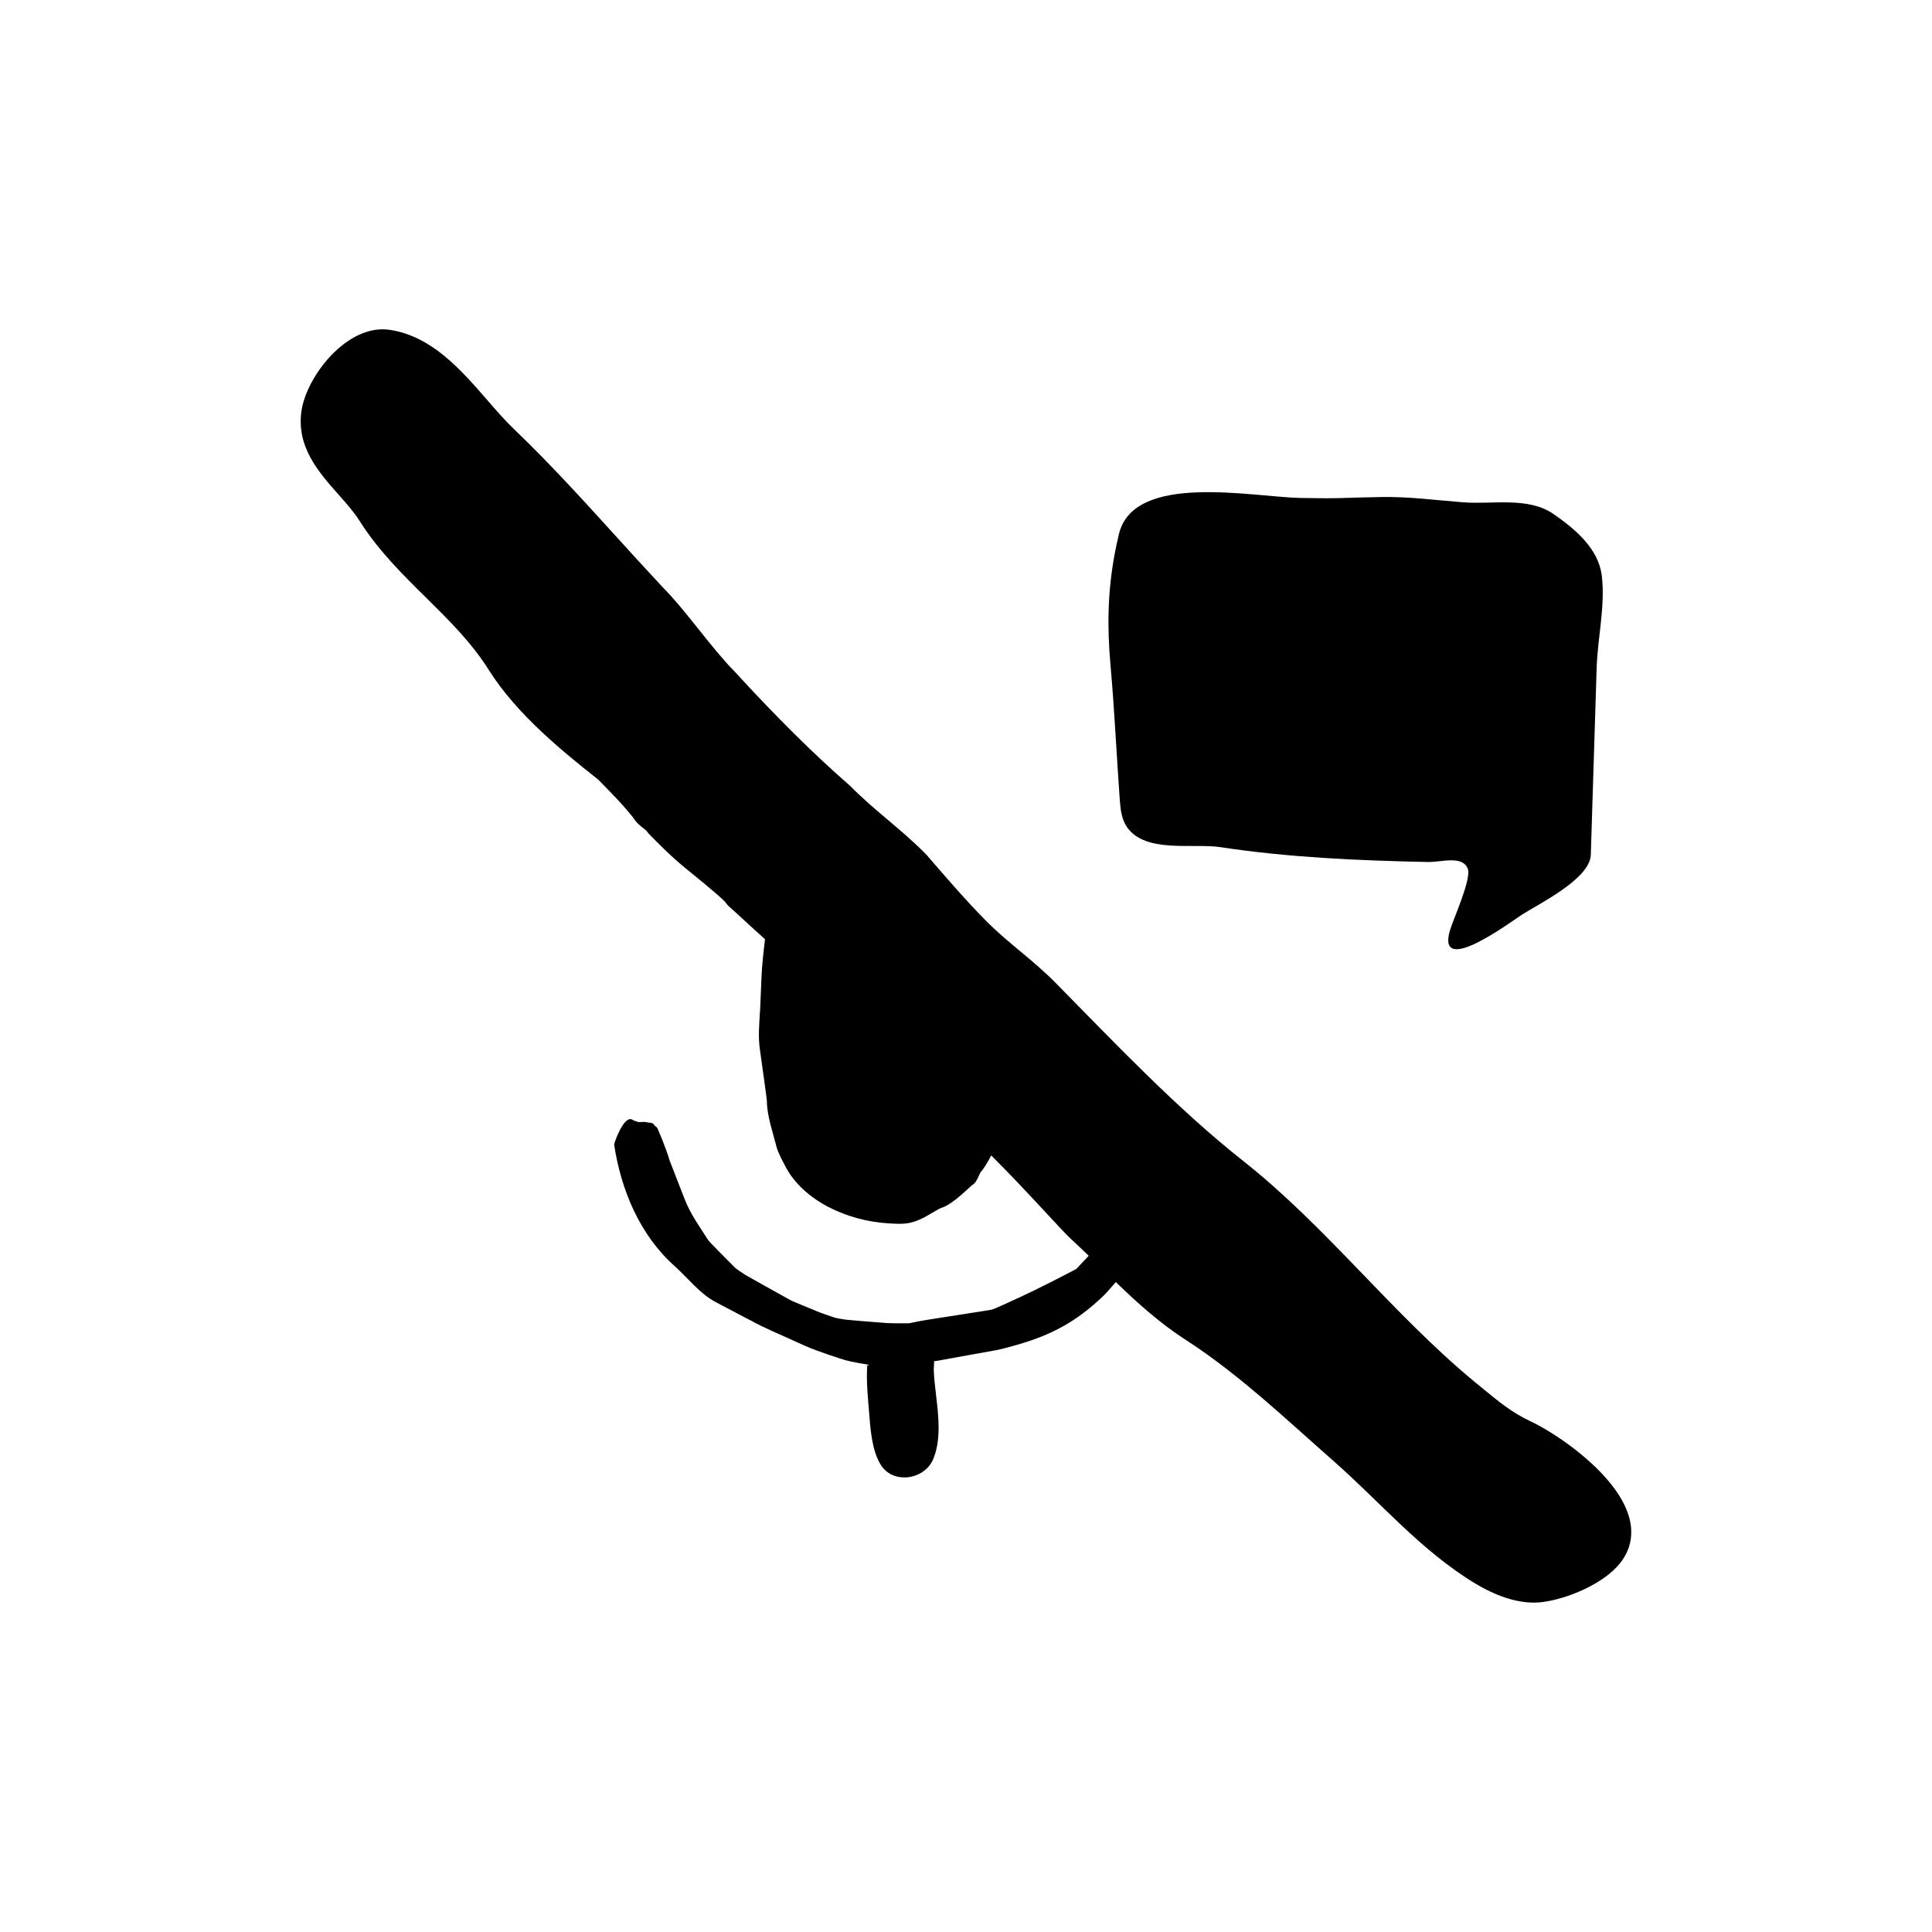 <?xml version="1.0" encoding="UTF-8"?>
<!-- Uploaded to: SVG Repo, www.svgrepo.com, Generator: SVG Repo Mixer Tools -->
<svg fill="#000000" width="800px" height="800px" version="1.1" viewBox="144 144 512 512" xmlns="http://www.w3.org/2000/svg">
 <g>
  <path d="m440.75 355.91c0.188 2.539 0.465 5.199 1.918 7.289 4.891 7.023 17.488 4.203 24.746 5.305 18.078 2.746 36.672 3.559 54.914 3.934 3.789 0.074 9.055-1.809 10.625 1.688 1.164 2.594-3.883 13.578-4.731 16.531-3.512 12.297 15.91-2.191 19.121-4.266 4.481-2.891 18.035-9.453 18.238-15.871 0.516-16.488 1.031-32.973 1.547-49.465 0.25-8.039 2.316-16.391 1.371-24.43-0.855-7.269-7.106-12.445-12.766-16.379-6.742-4.684-16.047-2.516-24.023-3.133-7.234-0.562-14.305-1.527-21.699-1.395-11.168 0.191-10.223 0.457-21.383 0.246-12.625-0.242-44.129-6.918-48.098 9.562-0.422 1.754-0.789 3.481-1.113 5.195-1.84 9.82-2.055 19.133-1.129 29.473 1.07 11.977 1.59 23.699 2.461 35.715z"/>
  <path d="m572.16 538.92c-5.934-8.402-17.008-15.672-22.59-18.277-4.863-2.273-8.469-5.25-12.652-8.695l-2.332-1.914c-21.801-18.082-39.031-40.91-61.141-58.383-17.648-13.945-33.887-31.141-49.691-47.172-3.062-3.109-6.328-5.836-9.488-8.473-3.066-2.562-6.242-5.215-9.141-8.156-5.144-5.215-10.398-11.305-15.648-17.383-3.43-3.481-6.887-6.402-10.227-9.227-3.254-2.75-6.621-5.594-10.035-9.043-9.27-8.066-19.48-18.168-30.406-30.098-3.258-3.309-6.438-7.289-9.512-11.141-3.152-3.953-6.414-8.039-9.812-11.488-4.168-4.449-8.258-8.957-12.344-13.457-8.574-9.445-17.441-19.211-26.875-28.242-2.414-2.309-4.746-4.996-7.219-7.844-6.863-7.898-14.637-16.859-25.789-18.523-11.215-1.656-22.027 12.27-23.363 21.496-1.375 9.523 4.516 16.172 9.707 22.043 2.168 2.449 4.219 4.758 5.769 7.211 4.898 7.742 11.285 14.051 17.469 20.152 6.258 6.184 12.16 12.016 16.703 19.246 7.516 11.965 20.051 21.949 28.98 29.043 3.637 3.688 6.519 6.609 9.371 10.203 0.672 1.168 1.809 2.066 2.816 2.856 0.188 0.145 0.363 0.281 0.52 0.406l0.73 0.922c2.969 3.012 6.039 6.125 9.859 9.23 2.195 1.777 8.508 6.902 10.242 8.68l0.848 1.066c1.91 1.691 3.738 3.391 5.543 5.059 1.457 1.352 2.867 2.625 4.281 3.898-0.402 3.445-0.805 6.852-0.938 10.297-0.137 2.836-0.363 8.559-0.363 8.559l-0.047 0.449c-0.18 3.379-0.492 6.578 0 9.914 0.586 4.375 1.848 13.07 1.848 13.652 0 3.875 1.668 8.559 2.523 12.031 0.363 1.578 1.98 4.504 2.207 4.957 4.82 9.645 16.988 14.781 27.262 15.41 4.144 0.273 5.996 0.316 9.645-1.531 1.484-0.766 4.328-2.613 4.777-2.613 3.062-0.992 7.656-5.859 8.113-6.082 1.039-0.492 1.805-2.926 2.117-3.289 0.934-1.078 1.914-2.754 2.805-4.469 8.656 8.57 18.711 19.906 20.922 21.941 1.684 1.543 3.309 3.098 4.918 4.648-1.594 1.691-3.027 3.223-3.273 3.477l-0.402 0.227c-4.82 2.523-9.598 4.957-14.508 7.254-2.387 1.082-7.164 3.336-7.617 3.336l-0.449 0.09c-5.543 0.855-11.129 1.758-16.672 2.613-0.902 0.18-2.707 0.449-3.152 0.586-0.449 0.09-1.352 0.316-1.805 0.316-1.668 0-4.957 0-5.406-0.047-3.606-0.273-10.816-0.855-11.266-0.945-0.766-0.09-2.254-0.363-2.707-0.492-1.215-0.406-3.606-1.219-4.012-1.395-2.434-0.992-7.254-2.973-7.664-3.199-3.918-2.16-11.758-6.535-12.168-6.805-0.766-0.492-2.297-1.531-2.613-1.848-2.297-2.297-6.891-6.898-7.117-7.301-2.254-3.516-4.641-6.805-6.172-10.68-1.305-3.379-3.965-10.098-4.102-10.543-0.766-2.797-3.019-8.113-3.246-8.559-0.137-0.227-0.676-0.449-0.902-0.902-0.227-0.492-1.578-0.449-2.031-0.586-0.586-0.227-1.805 0.137-2.254-0.09-0.273-0.137-0.902-0.227-1.352-0.539-2.207-1.441-4.957 6.172-4.867 6.625 1.805 11.895 6.762 23.84 15.906 32.039 3.652 3.246 6.672 7.344 10.992 9.645 2.434 1.258 7.254 3.828 7.703 4.055 0.449 0.227 1.352 0.676 1.758 0.902 2.883 1.668 9.059 4.281 9.508 4.504 1.484 0.719 4.504 2.031 4.914 2.207 3.062 1.395 9.508 3.426 9.961 3.562 1.895 0.629 5.859 1.219 6.309 1.305 1.621 0.246-1.465 0.328 0.02 0.352-0.309 4.016 0.211 8.781 0.473 12.176 0.348 4.43 0.719 10.211 3.082 14.027 1.527 2.469 4.125 3.5 6.699 3.371 2.961-0.152 5.894-1.844 7.133-4.656 3.09-7.023 0.562-16.242 0.246-23.559-0.031-0.664 0.098-1.742 0.082-2.57 0.293-0.051 0.672-0.082 0.961-0.137 3.062-0.586 15.059-2.707 15.508-2.797 1.668-0.316 4.977-1.258 5.426-1.395 9.324-2.66 15.781-6.172 22.812-12.844 0.988-0.957 2.246-2.387 3.441-3.812 5.777 5.566 11.645 10.887 18.59 15.359 13.887 8.938 26.738 21.172 39.125 32.074 12.52 11.02 23.18 23.801 37.633 32.504 3.797 2.289 9.562 5.012 15.41 5.012 0.727 0 1.449-0.039 2.168-0.125 6.793-0.828 16.383-4.898 20.668-10.273 3.059-3.797 5.324-10.254-1.133-19.391z"/>
 </g>
</svg>